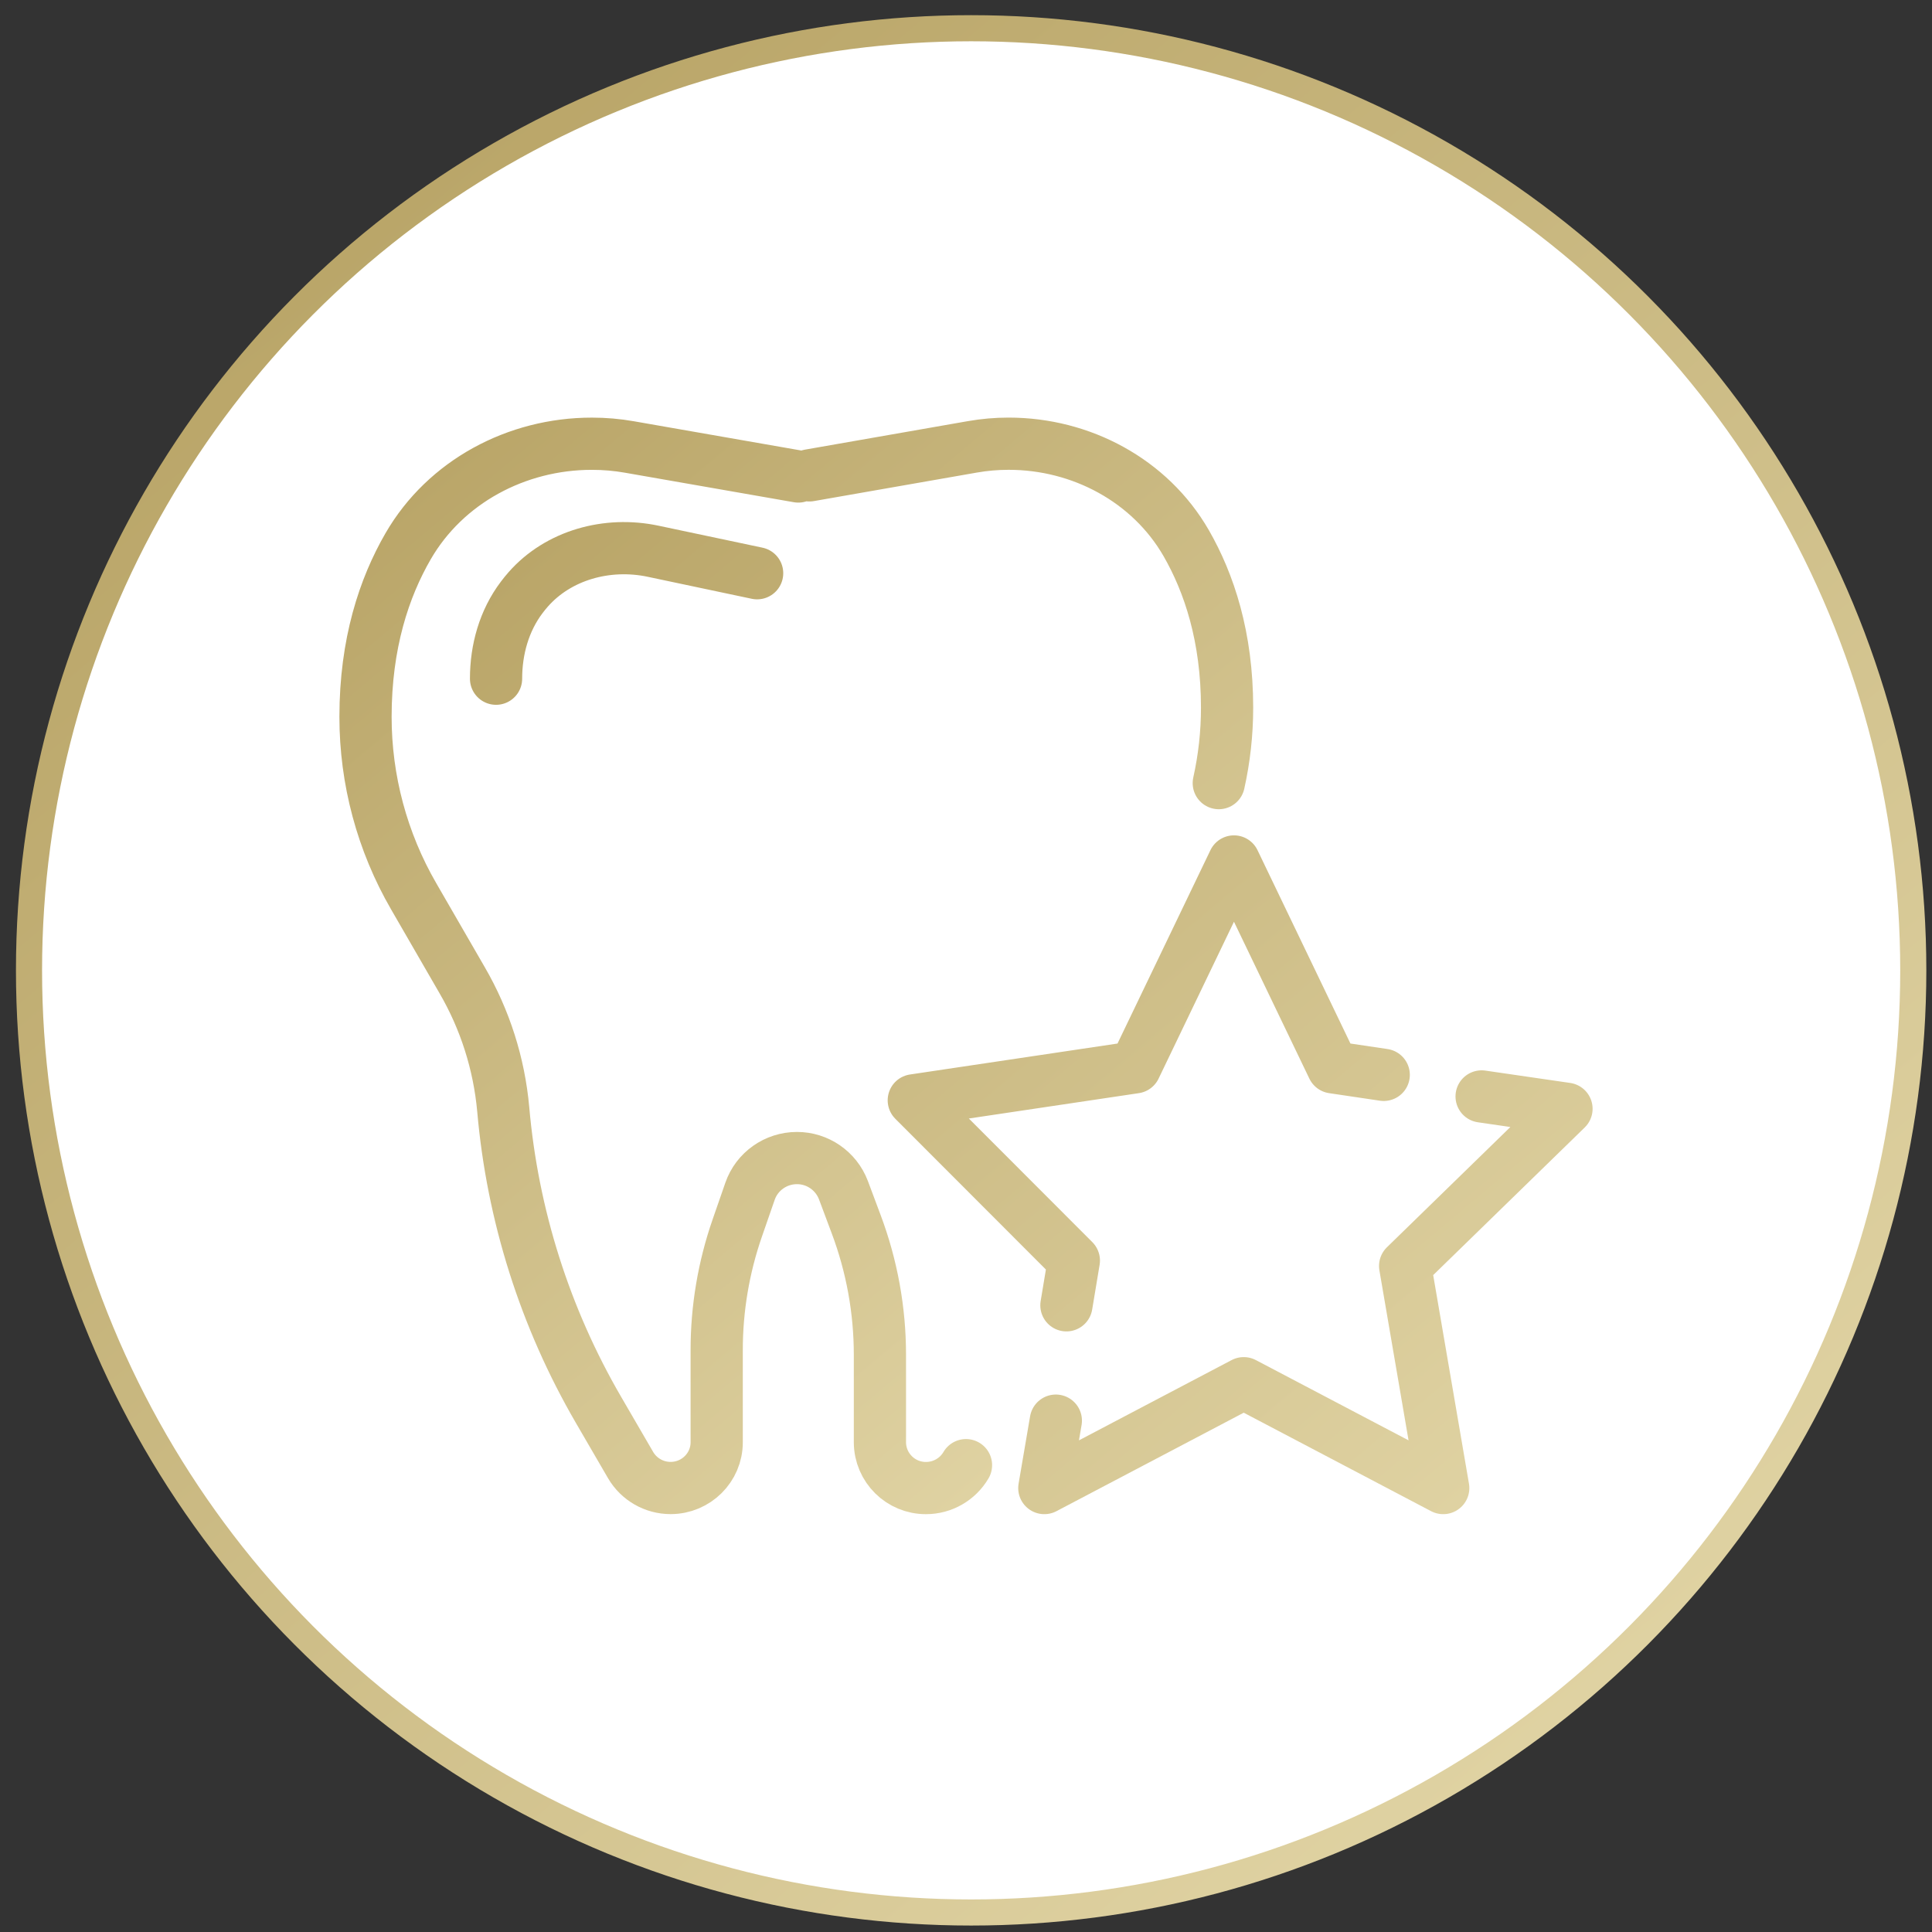 <?xml version="1.0" encoding="utf-8"?>
<!-- Generator: Adobe Illustrator 16.0.0, SVG Export Plug-In . SVG Version: 6.00 Build 0)  -->
<!DOCTYPE svg PUBLIC "-//W3C//DTD SVG 1.1//EN" "http://www.w3.org/Graphics/SVG/1.1/DTD/svg11.dtd">
<svg version="1.1" id="Layer_1" xmlns="http://www.w3.org/2000/svg" xmlns:xlink="http://www.w3.org/1999/xlink" x="0px" y="0px"
	 width="74px" height="74px" viewBox="0 0 74 74" enable-background="new 0 0 74 74" xml:space="preserve">
<rect x="0" y="0" width="74" height="74" fill="#333333" stroke="none"/>
<linearGradient id="SVGID_1_" gradientUnits="userSpaceOnUse" x1="305.679" y1="-316.14" x2="352.714" y2="-372.194" gradientTransform="matrix(1 0 0 -1 -292 -307)">
	<stop  offset="0" style="stop-color:#BAA669"/>
	<stop  offset="1" style="stop-color:#DFD2A2"/>
</linearGradient>
<circle fill="#FFFFFF" stroke="url(#SVGID_1_)" stroke-miterlimit="10" cx="37.197" cy="37.167" r="36.086"/>
<g>
	<linearGradient id="SVGID_2_" gradientUnits="userSpaceOnUse" x1="17.339" y1="17.591" x2="45.143" y2="50.727">
		<stop  offset="0" style="stop-color:#BAA669"/>
		<stop  offset="1" style="stop-color:#DFD2A2"/>
	</linearGradient>
	<path fill="none" stroke="url(#SVGID_2_)" stroke-width="2" stroke-linecap="round" stroke-linejoin="round" d="M37,56.119
		c-0.318,0.543-0.901,0.877-1.531,0.877c-0.971,0.004-1.761-0.779-1.766-1.75l0,0v-3.352c0-1.711-0.308-3.404-0.91-5.006
		l-0.489-1.306c-0.281-0.737-0.99-1.228-1.78-1.226c-0.81,0-1.532,0.511-1.796,1.271l-0.49,1.412
		c-0.521,1.502-0.787,3.08-0.787,4.668v3.537c0,0.965-0.79,1.75-1.766,1.75l0,0c-0.63,0-1.213-0.334-1.531-0.877l-1.234-2.123
		c-2.045-3.521-3.29-7.447-3.645-11.504c-0.158-1.746-0.696-3.437-1.578-4.953l-1.852-3.206C14.636,32.243,14,29.871,14,27.456l0,0
		c0-2.81,0.714-4.947,1.632-6.534c1.43-2.472,4.156-3.926,7.033-3.926h0.01c0.48,0,0.958,0.041,1.43,0.124l6.472,1.131 M31,18.208
		l6.247-1.093c0.456-0.08,0.917-0.12,1.379-0.12h0.011c2.78,0,5.414,1.41,6.795,3.805C46.314,22.333,47,24.396,47,27.105l0,0
		c0,0.977-0.107,1.945-0.318,2.89"/>
	<linearGradient id="SVGID_3_" gradientUnits="userSpaceOnUse" x1="23.653" y1="18.334" x2="56.4" y2="57.36">
		<stop  offset="0" style="stop-color:#BAA669"/>
		<stop  offset="1" style="stop-color:#DFD2A2"/>
	</linearGradient>
	<path fill="none" stroke="url(#SVGID_3_)" stroke-width="2" stroke-linecap="round" stroke-linejoin="round" d="M29,21.956
		l-3.988-0.843c-1.751-0.37-3.623,0.146-4.782,1.464c-0.085,0.097-0.167,0.197-0.244,0.3C19.306,23.773,19,24.883,19,25.996
		 M40.846,49.996l0.285-1.713L35,42.145l8.475-1.264l3.789-7.885l3.789,7.885L53,41.17 M56.749,41.996L60,42.469l-6.18,6.021
		l1.459,8.506l-7.641-4.016L40,56.996l0.441-2.582"/>
</g>
</svg>
